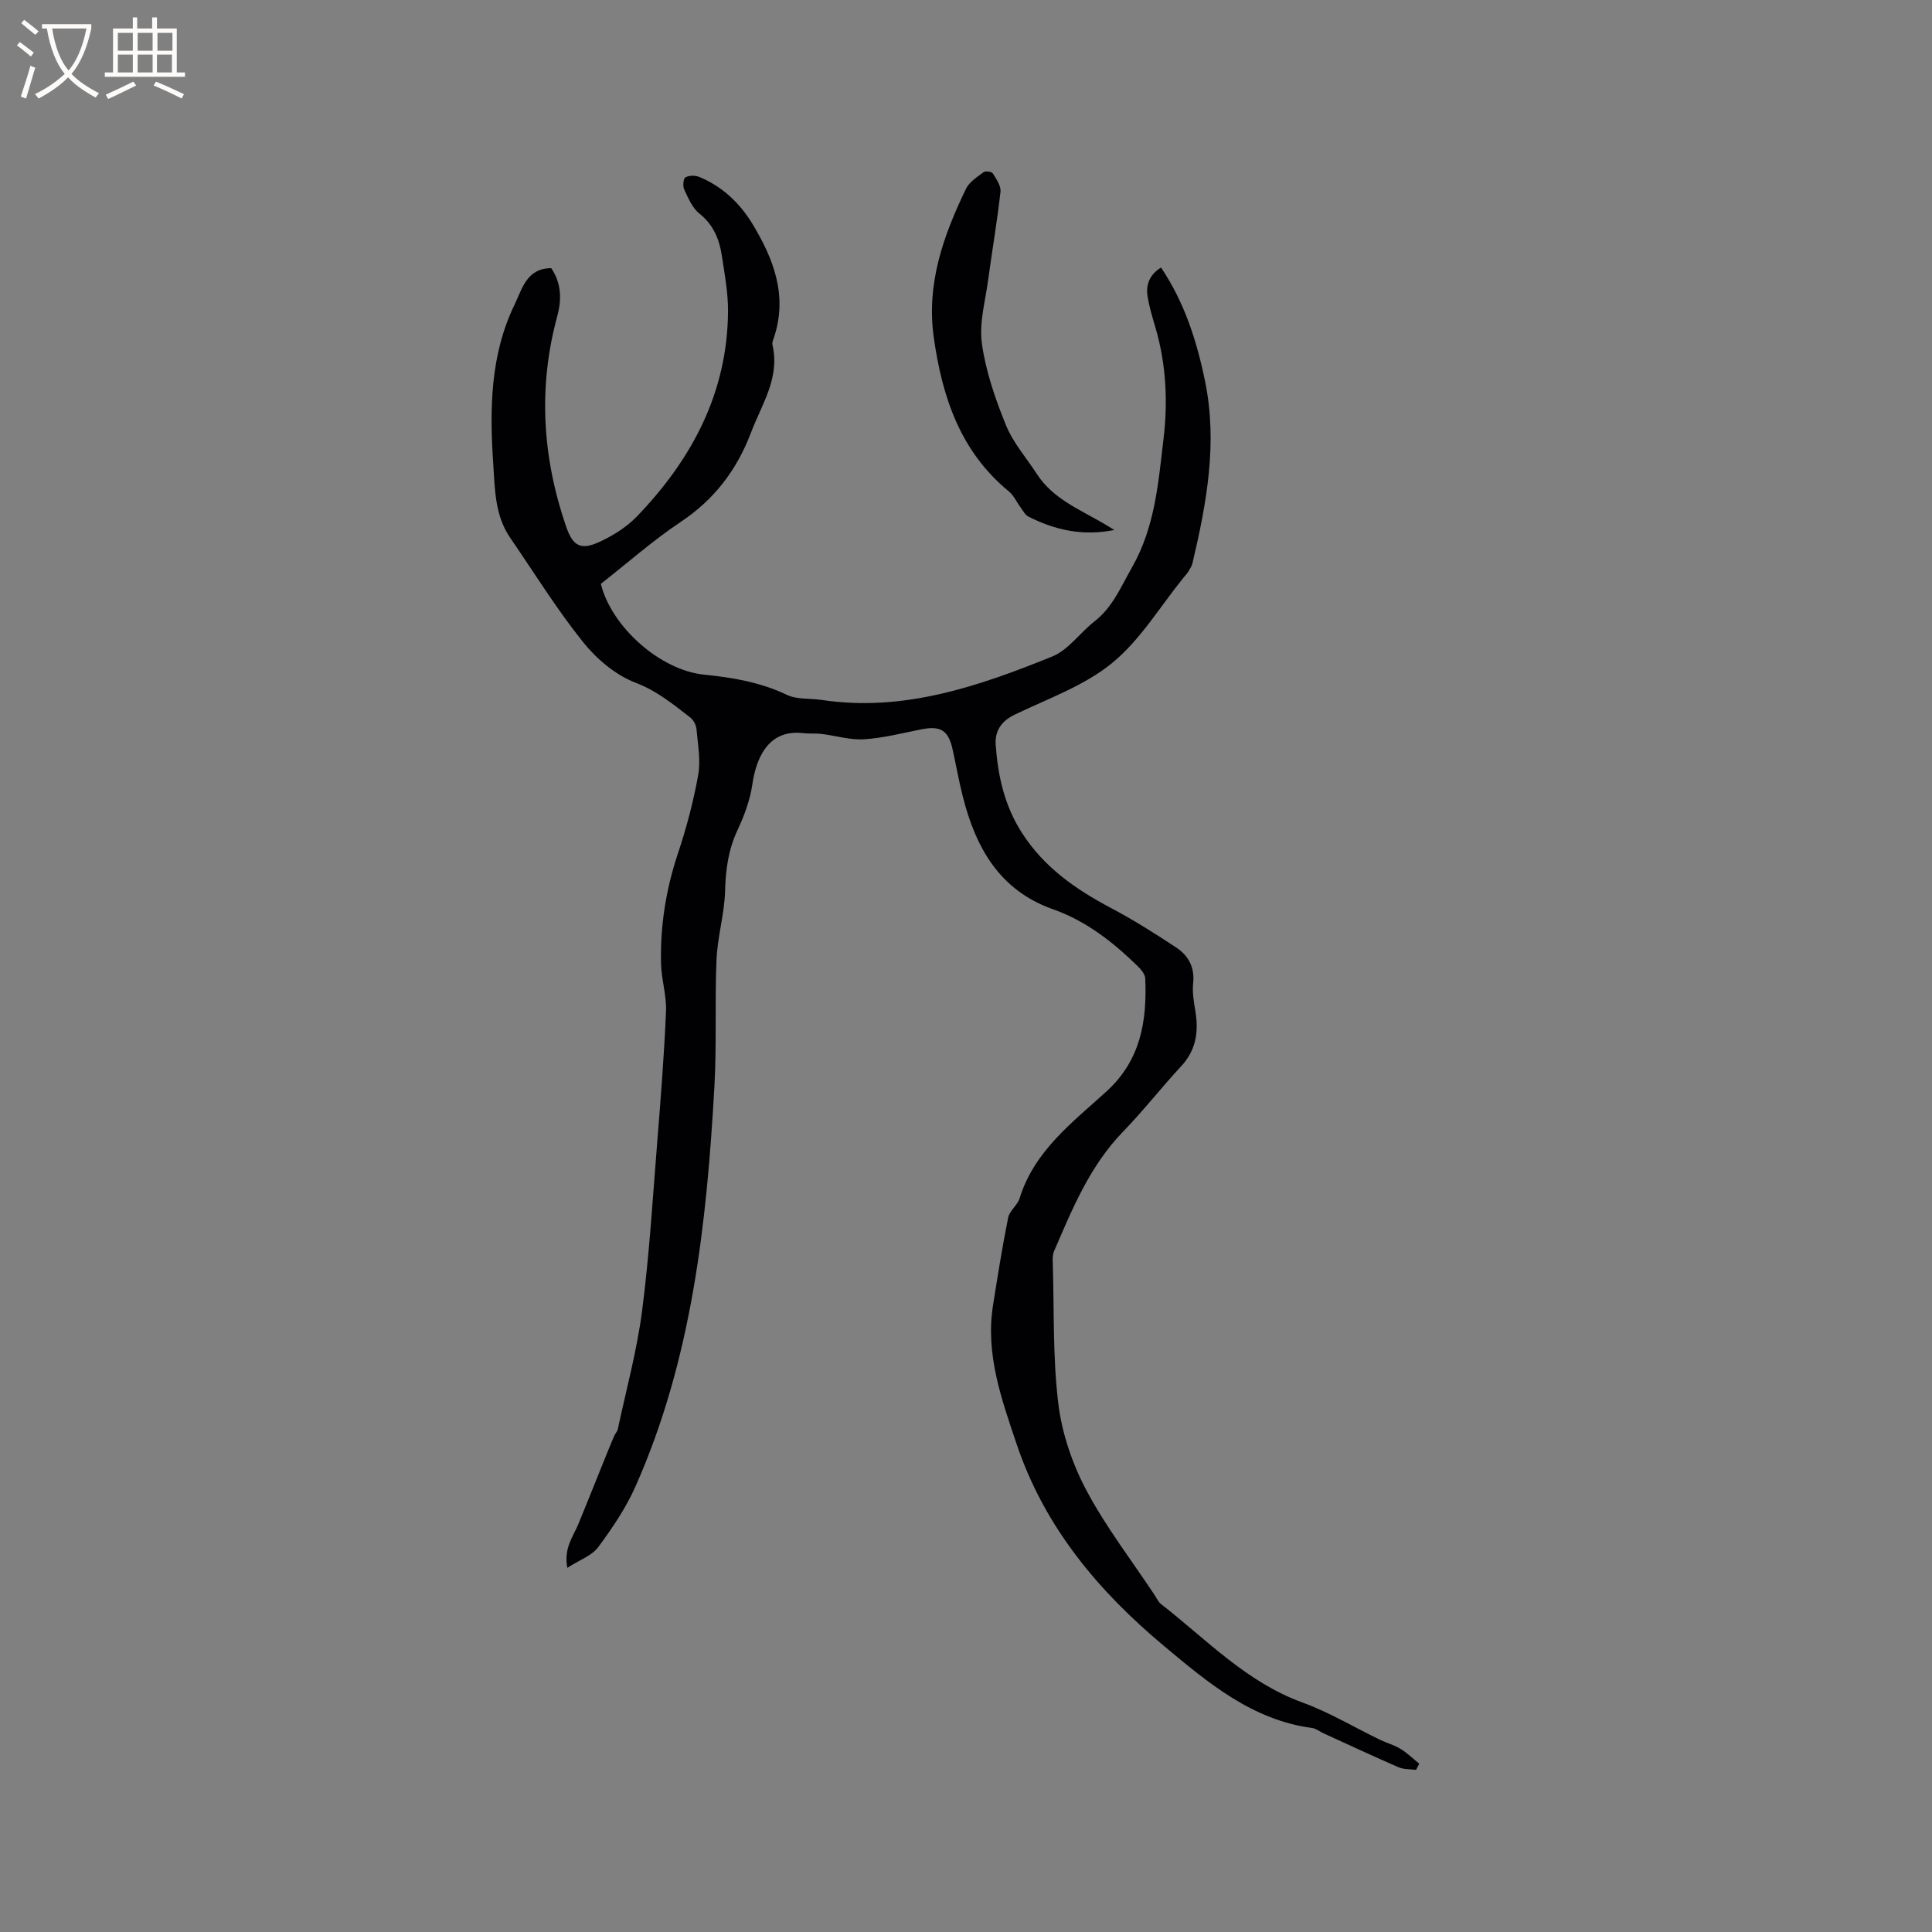 <svg enable-background="new 0 0 400 400" viewBox="0 0 400 400" xmlns="http://www.w3.org/2000/svg"><rect x="0" y="0" width="400" height="400" fill="#808080" stroke="none"/><path d="m293.18 366.44c-1.22-.17-2.55-.08-3.63-.55-5.23-2.27-10.39-4.68-15.58-7.05-.77-.35-1.49-.96-2.28-1.07-12.43-1.66-21.51-9.32-30.64-16.94-13.66-11.4-24.79-24.68-30.55-41.8-3.14-9.32-6.52-18.67-4.9-28.82.96-6.05 1.92-12.11 3.13-18.12.29-1.43 1.92-2.56 2.37-4 3.03-9.78 10.9-15.68 17.95-22.09 7.11-6.46 8.44-14.58 8.06-23.42-.04-.88-.87-1.86-1.57-2.55-5.11-4.99-10.68-9.36-17.51-11.77-11.11-3.92-16.02-12.77-18.7-23.38-.8-3.18-1.38-6.42-2.08-9.62-.88-4.07-2.48-5.06-6.54-4.25-3.93.78-7.85 1.8-11.82 2.05-2.9.18-5.85-.75-8.8-1.11-1.26-.15-2.55-.01-3.81-.16-7.35-.88-9.76 5.42-10.51 10.58-.47 3.26-1.68 6.52-3.09 9.53-1.9 4.05-2.44 8.16-2.56 12.58-.13 4.72-1.56 9.4-1.77 14.13-.38 8.77.05 17.59-.44 26.35-1.59 28.33-4.64 56.43-16.32 82.75-1.99 4.48-4.81 8.66-7.74 12.61-1.31 1.77-3.84 2.64-6.39 4.28-.78-4.12 1.21-6.47 2.29-9.07 1.75-4.25 3.45-8.53 5.17-12.79.73-1.82 1.47-3.63 2.24-5.44.2-.48.63-.89.74-1.37 1.74-8.15 3.96-16.24 5.03-24.47 1.51-11.64 2.21-23.4 3.15-35.11.72-8.98 1.43-17.96 1.81-26.96.14-3.27-.95-6.58-1.03-9.88-.19-7.78 1.01-15.36 3.49-22.79 1.77-5.29 3.21-10.75 4.2-16.24.55-3.04-.07-6.31-.34-9.46-.07-.85-.59-1.91-1.25-2.43-3.55-2.75-6.91-5.53-11.37-7.24-4.13-1.58-8.06-4.9-10.88-8.42-5.48-6.84-10.11-14.35-15.09-21.6-3.18-4.63-3.15-10.05-3.5-15.29-.76-11.28-.65-22.53 4.43-33 1.57-3.24 2.48-7.5 7.58-7.52 2.09 3.1 2.2 6.42 1.24 9.96-3.99 14.66-3.09 29.13 1.8 43.43 1.44 4.21 3.07 5.12 7.15 3.19 2.71-1.28 5.43-2.99 7.5-5.13 11.4-11.83 18.77-25.59 18.91-42.43.03-3.88-.7-7.79-1.29-11.66-.52-3.39-1.76-6.38-4.66-8.68-1.45-1.15-2.29-3.2-3.12-4.97-.33-.69-.19-2.26.25-2.51.75-.43 2.05-.43 2.89-.08 4.76 1.98 8.36 5.39 11 9.74 4.38 7.25 7.32 14.84 4.44 23.49-.17.5-.42 1.07-.31 1.54 1.59 6.81-2.19 12.22-4.43 18.12-2.96 7.79-7.59 13.87-14.57 18.53-5.8 3.87-11.06 8.54-16.53 12.82 2.23 9 12.37 17.9 21.38 18.8 5.92.6 11.68 1.57 17.16 4.19 2.07.99 4.74.68 7.13 1.04 16.97 2.56 32.52-2.81 47.79-8.99 3.34-1.35 5.73-4.92 8.72-7.25 3.81-2.97 5.48-7.16 7.79-11.21 4.78-8.38 5.44-17.53 6.52-26.55.93-7.73.56-15.63-1.72-23.27-.6-2.03-1.21-4.07-1.56-6.15-.42-2.47.33-4.59 2.77-6.1 4.84 7.2 7.39 15.14 9.11 23.52 2.64 12.86.32 25.28-2.6 37.7-.14.59-.5 1.15-.83 1.68-.27.45-.65.84-.98 1.25-4.88 6.01-8.98 12.96-14.85 17.75-5.78 4.72-13.28 7.36-20.15 10.67-2.81 1.35-4.13 3.43-3.93 6.24.46 6.45 1.8 12.6 5.45 18.26 4.61 7.17 11.14 11.68 18.45 15.55 4.66 2.47 9.14 5.29 13.54 8.21 2.48 1.65 3.79 4.1 3.44 7.35-.2 1.85.13 3.8.44 5.67.73 4.3.21 8.13-2.92 11.51-4.1 4.41-7.81 9.19-12 13.51-6.91 7.11-10.54 16.02-14.35 24.86-.31.73-.26 1.66-.23 2.49.29 9.64-.02 19.36 1.13 28.9.74 6.15 2.87 12.45 5.77 17.94 4.05 7.64 9.41 14.59 14.21 21.83.41.62.72 1.37 1.28 1.81 9.4 7.32 17.67 16.17 29.31 20.4 5.53 2.01 10.66 5.11 15.98 7.68 1.42.69 2.99 1.1 4.32 1.92 1.39.85 2.59 2.03 3.87 3.07-.22.45-.44.86-.66 1.28z" fill="#010103"/><path d="m230.71 109.73c-6.58 1.32-12.31-.01-17.79-2.77-.69-.35-1.12-1.24-1.62-1.91-.82-1.1-1.41-2.47-2.43-3.31-10.05-8.26-13.79-19.5-15.54-31.85-1.57-11.15 1.98-21.11 6.68-30.82.68-1.41 2.31-2.43 3.64-3.43.39-.29 1.67-.11 1.9.26.73 1.17 1.73 2.6 1.59 3.81-.68 6.09-1.73 12.14-2.55 18.22-.59 4.41-1.9 8.96-1.3 13.22.81 5.75 2.77 11.43 4.97 16.85 1.48 3.65 4.24 6.79 6.43 10.16 3.28 5.05 8.68 7.25 13.59 10.1.72.41 1.41.85 2.43 1.47z" fill="#010103"/><g fill="#fcfbfa"><path d="m6.4 11.7c-1-.8-1.9-1.6-2.9-2.3l.6-.7c.9.7 1.9 1.4 2.9 2.2zm-2.1 8.3c.7-2.1 1.4-4.2 2-6.4.2.1.6.3 1 .4-.7 2.3-1.3 4.4-1.9 6.4zm3-12.8c-1.1-.9-2.1-1.7-2.9-2.4l.6-.7c1 .8 2 1.5 3 2.4zm1.4-1.3v-.9h10.2v.9c-.9 4.2-2.3 7.3-4.1 9.4 1.3 1.4 3.2 2.7 5.7 4-.2.2-.4.5-.7.9-2.5-1.4-4.4-2.7-5.7-4.2-1.4 1.5-3.5 3-6.1 4.4 0 0 0 0-.1-.1-.3-.4-.5-.7-.7-.8 2.7-1.3 4.7-2.8 6.2-4.2-1.8-2.2-3-5.3-3.7-9.4zm9.2 0h-7.1c.6 3.8 1.7 6.7 3.4 8.7 1.7-2 2.9-4.8 3.7-8.7z"/><path d="m31.6 3.6h.9v2.3h4.1v9.1h1.7v.9h-16.6v-.9h1.7v-9.1h4.1v-2.3h.9v2.3h3.1v-2.3zm-4 13.3.6.8c-1.9.9-3.8 1.9-5.8 2.8-.2-.3-.3-.6-.5-.9 2-.9 3.9-1.8 5.7-2.7zm-3.2-10.1v3.7h3.1v-3.7zm0 4.5v3.7h3.1v-3.7zm4.1-4.5v3.7h3.1v-3.7zm0 4.5v3.7h3.1v-3.7zm9.1 9.1c-2.1-1.1-4.1-2-5.8-2.7l.5-.8c2.2.9 4.1 1.8 5.8 2.6zm-1.9-13.6h-3.1v3.7h3.1zm-3.2 4.5v3.7h3.1v-3.7z"/></g></svg>